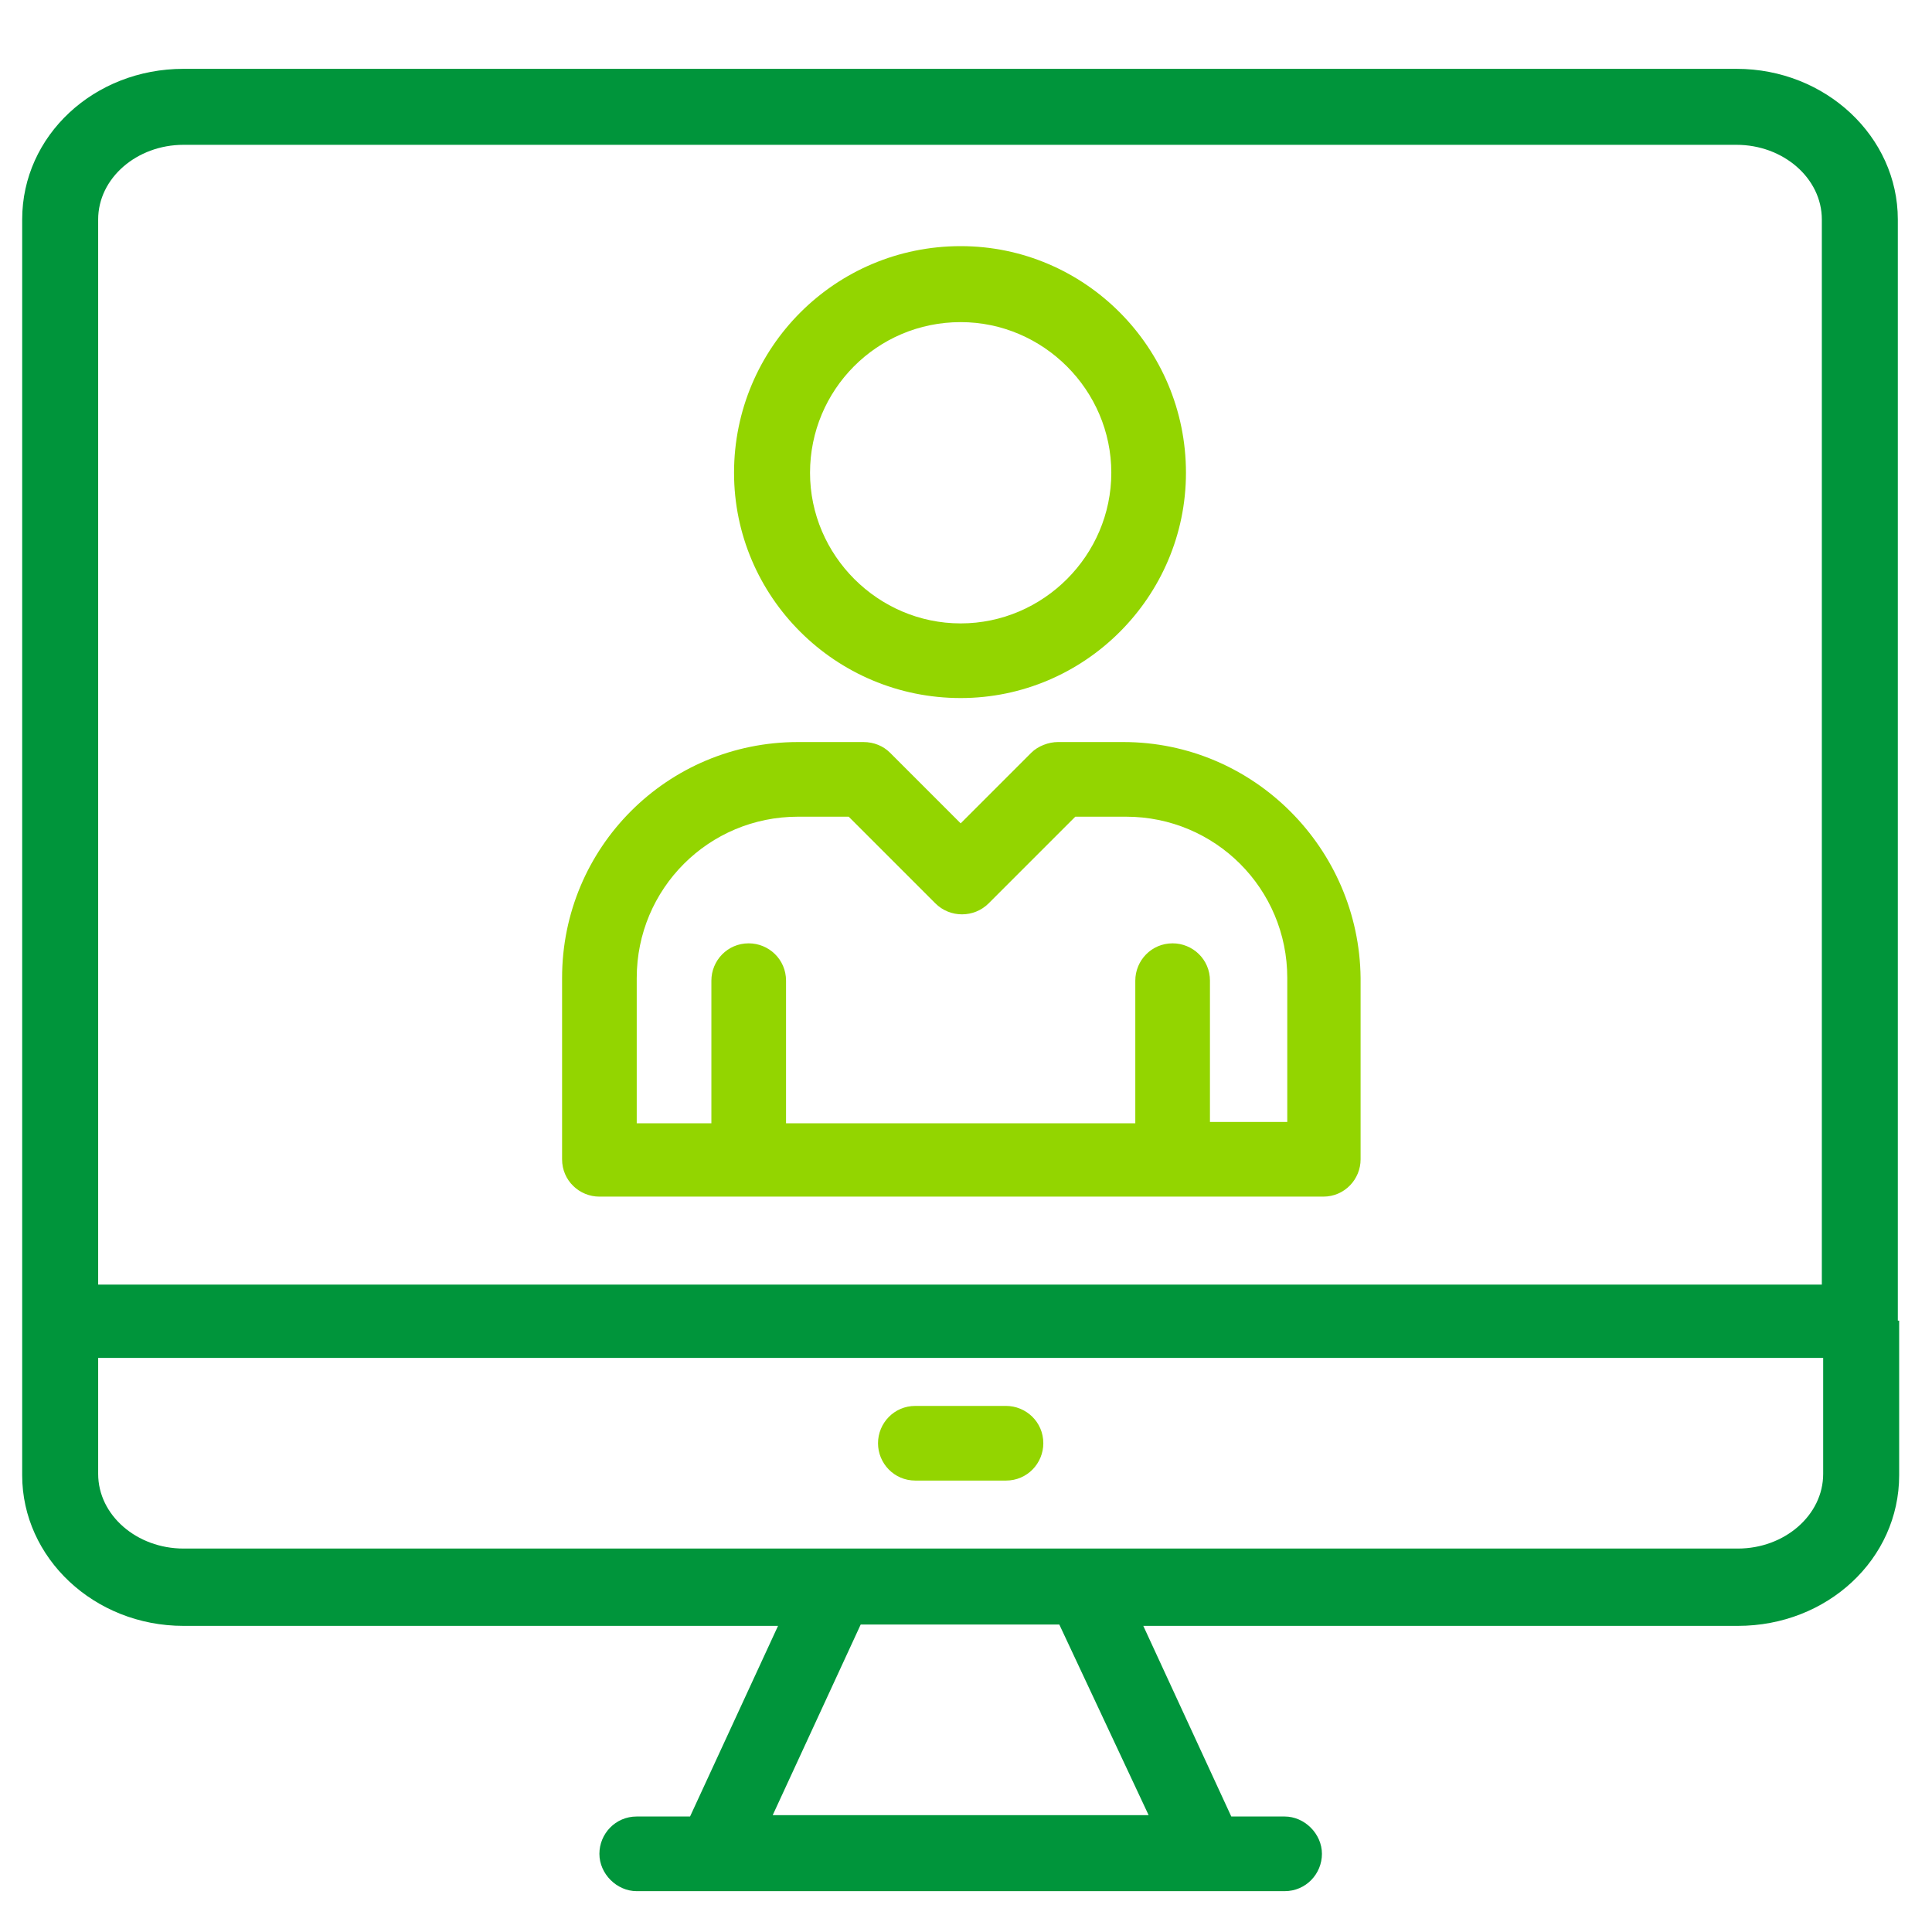 <?xml version="1.0" encoding="utf-8"?>
<!-- Generator: Adobe Illustrator 24.0.1, SVG Export Plug-In . SVG Version: 6.00 Build 0)  -->
<svg version="1.1" baseProfile="tiny" id="Capa_1" xmlns="http://www.w3.org/2000/svg" xmlns:xlink="http://www.w3.org/1999/xlink"
	 x="0px" y="0px" viewBox="0 0 100 100" xml:space="preserve">
<g transform="translate(50 50) scale(0.69 0.69) rotate(0) translate(-50 -50)">
	<path fill="#00953B" d="M119.9,76.6V-6c0-6.2-5.4-11.3-12.1-11.3H-8.7c-6.7,0-12.1,5-12.1,11.3v82.7v11.5c0,6.2,5.4,11.3,12.1,11.3
		h44.6l-6.6,14.3h-4c-1.6,0-2.8,1.3-2.8,2.8s1.3,2.8,2.8,2.8h48.6c1.6,0,2.8-1.3,2.8-2.8s-1.3-2.8-2.8-2.8h-4l-6.6-14.3h44.6
		c6.7,0,12.1-5,12.1-11.3V76.6z M-15.1-6c0-3.1,2.9-5.6,6.4-5.6h116.5c3.5,0,6.4,2.5,6.4,5.6v79.9H-15.1V-6z M63.7,113.7H35.5
		l6.6-14.3H57L63.7,113.7z M114.3,88.1c0,3.1-2.9,5.6-6.4,5.6H-8.7c-3.5,0-6.4-2.5-6.4-5.6v-8.7h129.4V88.1z"/>
	<path fill="#93D500" d="M46.2,88.6H53c1.6,0,2.8-1.3,2.8-2.8c0-1.6-1.3-2.8-2.8-2.8h-6.8c-1.6,0-2.8,1.3-2.8,2.8
		C43.4,87.3,44.6,88.6,46.2,88.6z"/>
	<path fill="#93D500" d="M49.6,29.9c9.3,0,16.9-7.6,16.9-16.9C66.5,3.6,58.9-4,49.6-4C40.2-4,32.6,3.6,32.6,13
		C32.6,22.3,40.2,29.9,49.6,29.9z M49.6,1.7c6.2,0,11.3,5.1,11.3,11.3s-5.1,11.3-11.3,11.3S38.3,19.2,38.3,13S43.3,1.7,49.6,1.7z"/>
	<path fill="#93D500" d="M61.8,33.2h-4.9c-0.7,0-1.5,0.3-2,0.8l-5.3,5.3l-5.3-5.3c-0.5-0.5-1.2-0.8-2-0.8h-4.9
		c-9.8,0-17.7,7.9-17.7,17.7v13.6c0,1.6,1.3,2.8,2.8,2.8h54.3c1.6,0,2.8-1.3,2.8-2.8V50.9C79.5,41.2,71.6,33.2,61.8,33.2z
		 M73.9,61.7h-5.6V51.1c0-1.6-1.3-2.8-2.8-2.8c-1.6,0-2.8,1.3-2.8,2.8v10.7H36.5V51.1c0-1.6-1.3-2.8-2.8-2.8c-1.6,0-2.8,1.3-2.8,2.8
		v10.7h-5.6V50.9c0-6.7,5.4-12.1,12.1-12.1h3.8l6.5,6.5c1.1,1.1,2.9,1.1,4,0l6.5-6.5h3.8c6.7,0,12.1,5.4,12.1,12.1V61.7z"/>
</g>
</svg>
